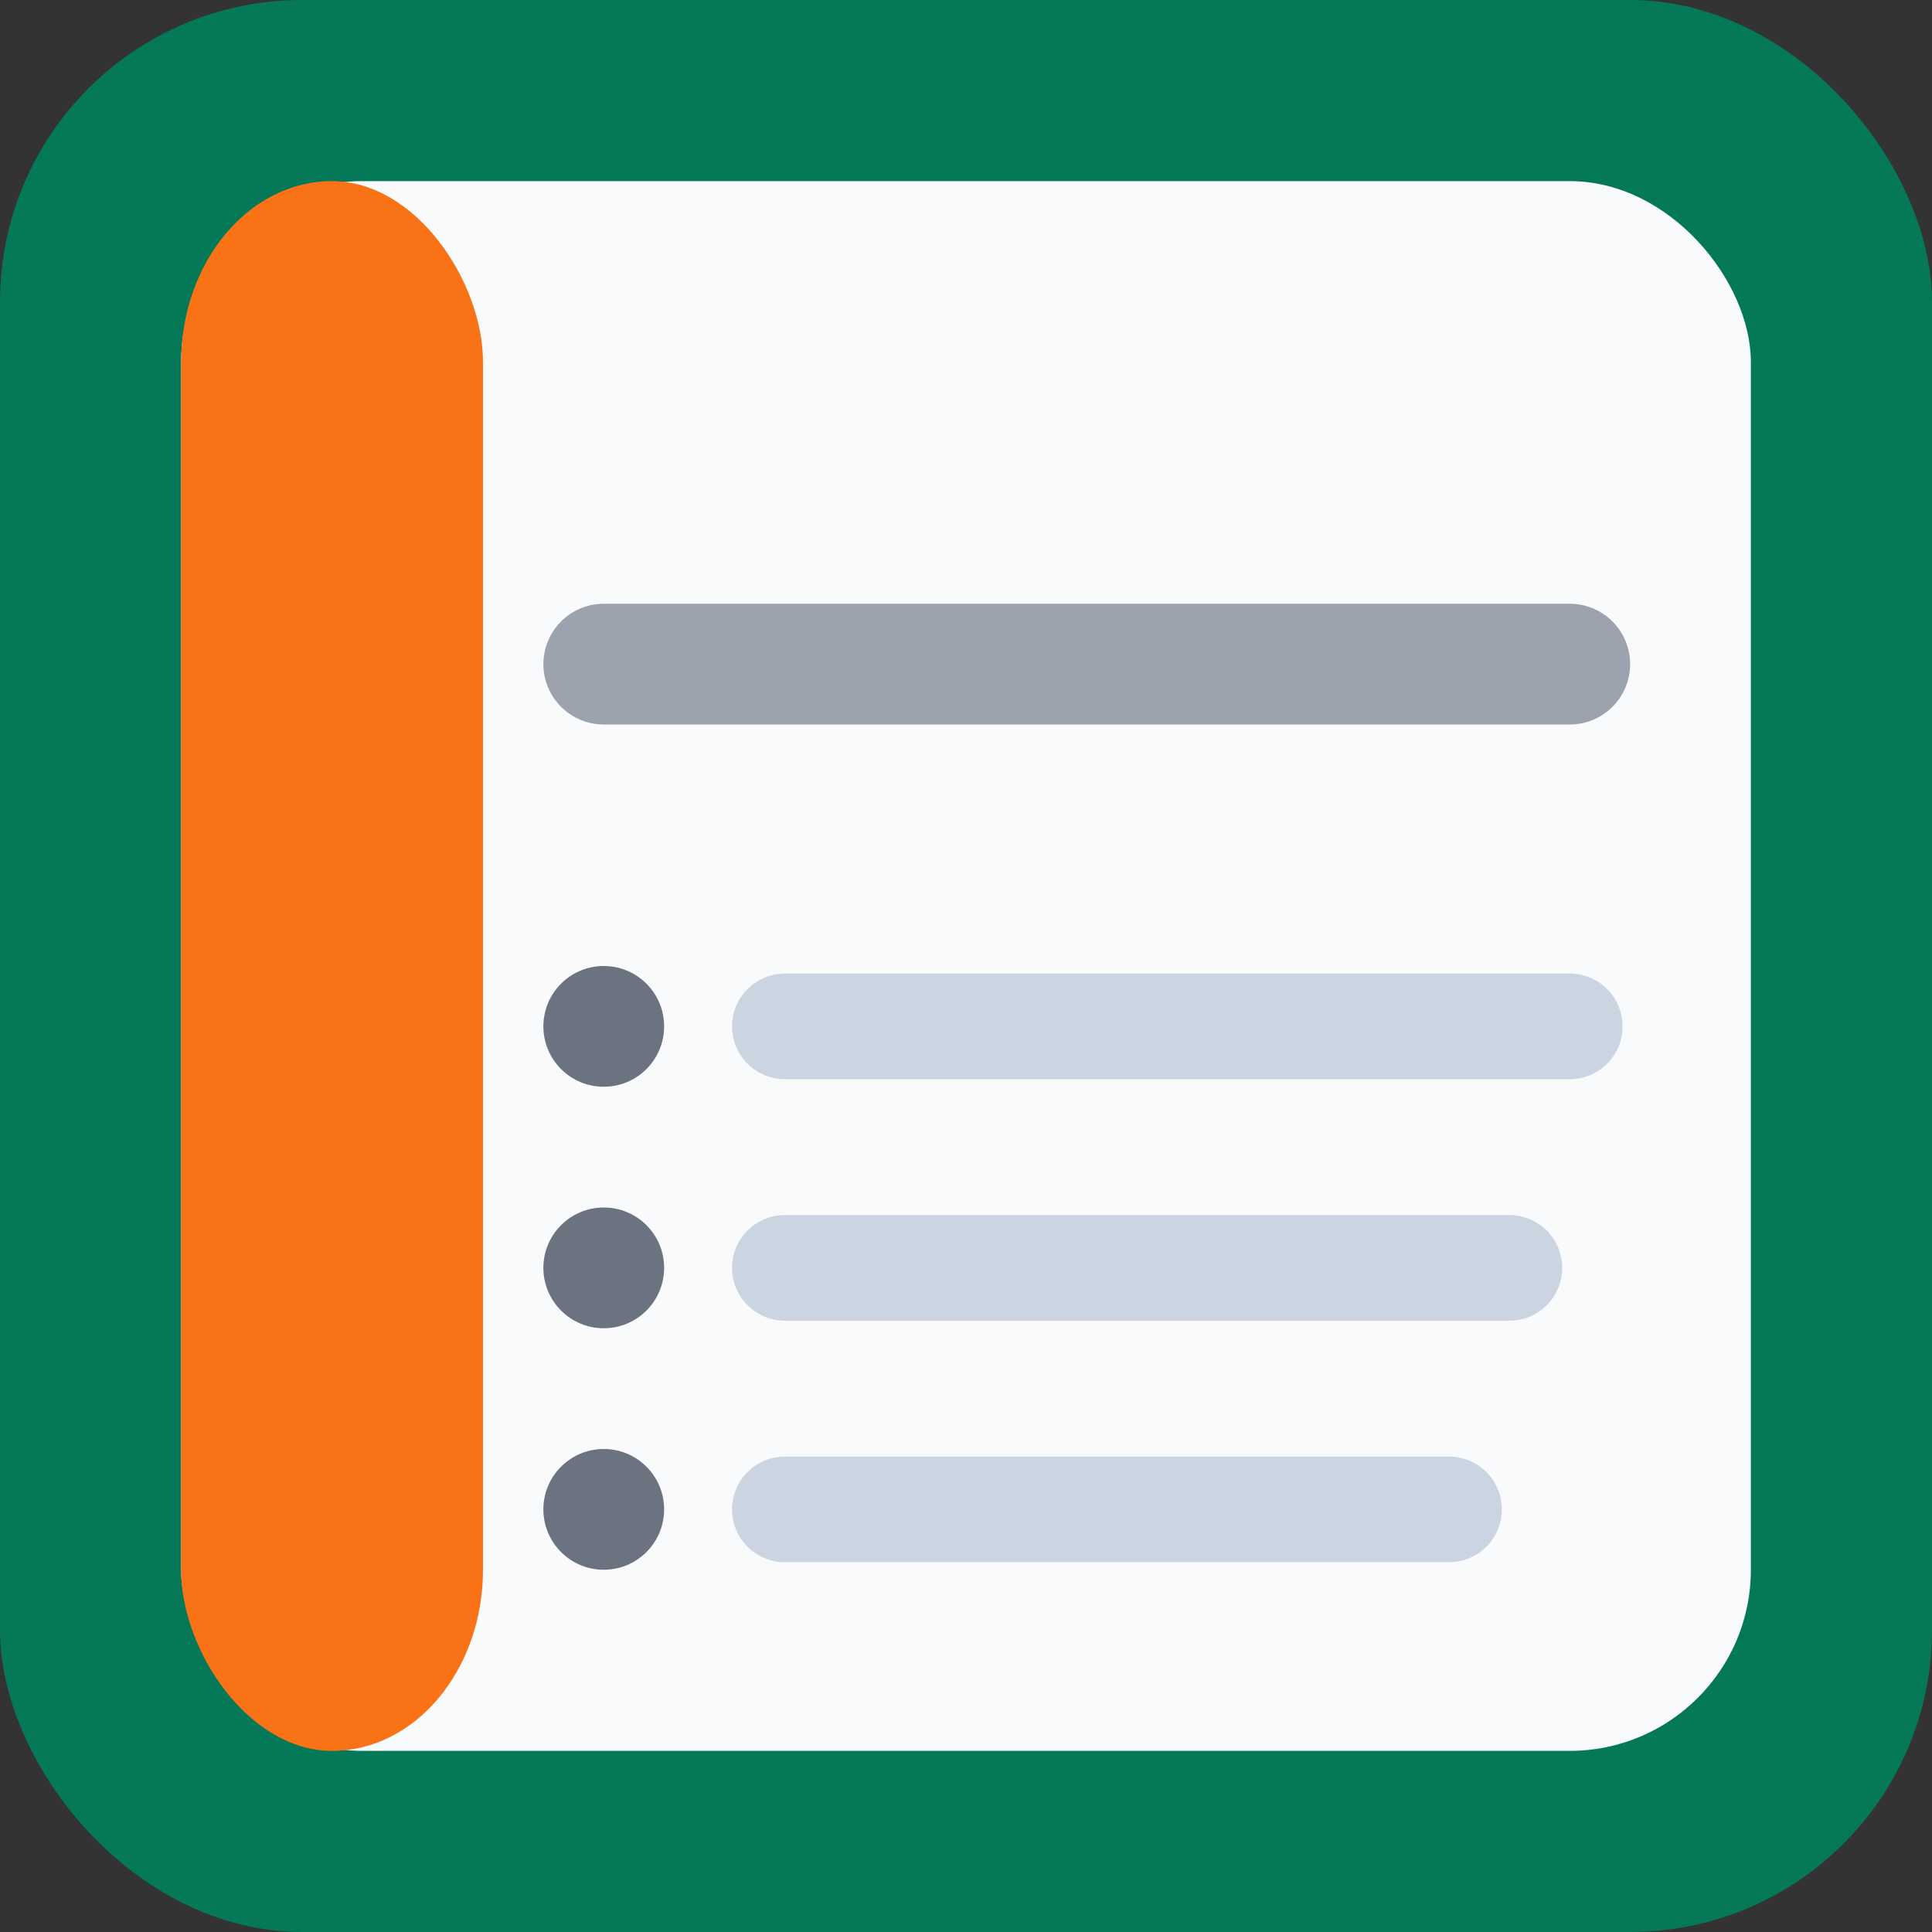 <svg xmlns="http://www.w3.org/2000/svg" viewBox="0 0 64 64">
  <rect x="0" y="0" width="64" height="64" fill="#333333" stroke="none"/>
  <!-- Background -->
  <rect width="64" height="64" rx="10" fill="#047857"/>

  <!-- Big document -->
  <rect x="6" y="6" width="52" height="52" rx="6" fill="#F9FAFB"/>

  <!-- Colored side bar -->
  <rect x="6" y="6" width="10" height="52" rx="6" fill="#F97316"/>

  <!-- Title line -->
  <line x1="20" y1="22" x2="52" y2="22" stroke="#9CA3AF" stroke-width="4" stroke-linecap="round"/>

  <!-- Bullet list lines -->
  <circle cx="20" cy="34" r="2" fill="#6B7280"/>
  <line x1="26" y1="34" x2="52" y2="34" stroke="#CBD5E1" stroke-width="3.5" stroke-linecap="round"/>

  <circle cx="20" cy="42" r="2" fill="#6B7280"/>
  <line x1="26" y1="42" x2="50" y2="42" stroke="#CBD5E1" stroke-width="3.5" stroke-linecap="round"/>

  <circle cx="20" cy="50" r="2" fill="#6B7280"/>
  <line x1="26" y1="50" x2="48" y2="50" stroke="#CBD5E1" stroke-width="3.5" stroke-linecap="round"/>
</svg>
